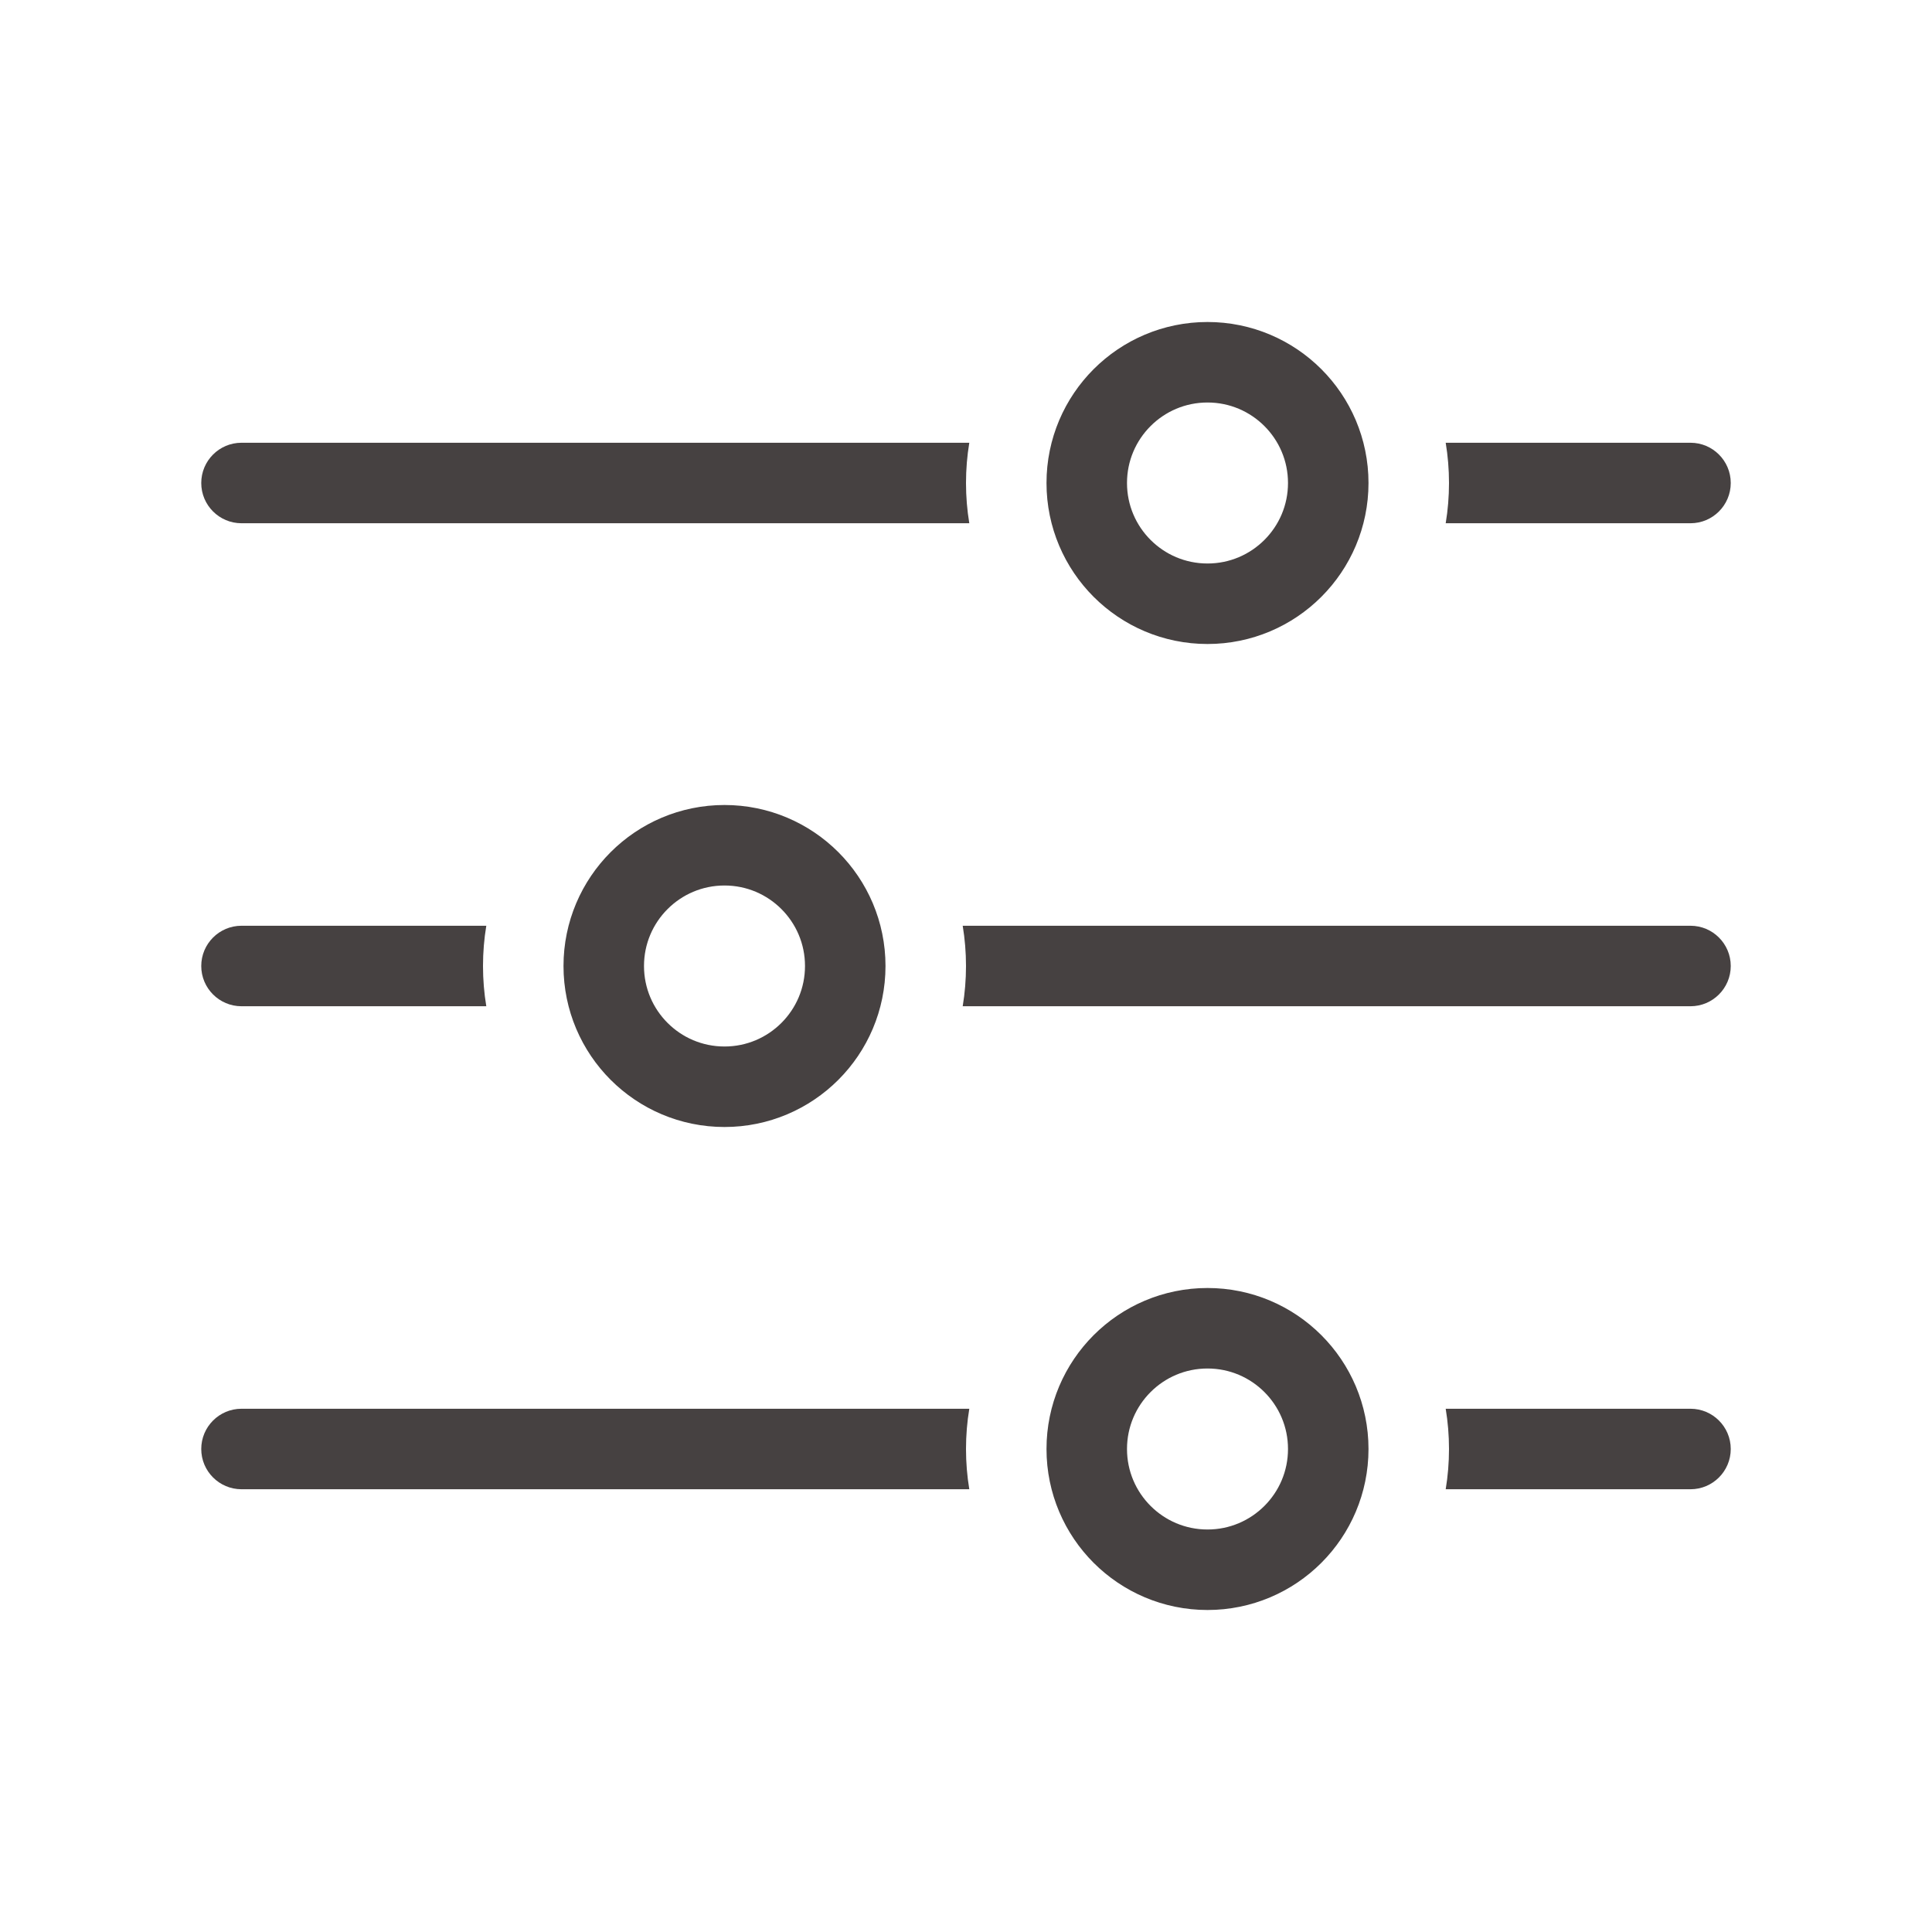 <svg width="24" height="24" viewBox="0 0 24 24" fill="none" xmlns="http://www.w3.org/2000/svg">
<path fill-rule="evenodd" clip-rule="evenodd" d="M12 6C12 5.83 12.014 5.663 12.041 5.5L3 5.5C2.724 5.5 2.5 5.724 2.5 6C2.5 6.276 2.724 6.5 3 6.5L12.041 6.5C12.014 6.337 12 6.17 12 6ZM21 5.5L17.959 5.5C17.986 5.663 18 5.83 18 6C18 6.17 17.986 6.337 17.959 6.5L21 6.5C21.276 6.5 21.5 6.276 21.5 6C21.5 5.724 21.276 5.5 21 5.5Z" fill="#464141"/>
<circle cx="15" cy="18" r="1.5" transform="rotate(-180 15 18)" stroke="#464141"/>
<path fill-rule="evenodd" clip-rule="evenodd" d="M6 12C6 11.83 6.014 11.663 6.041 11.5L3 11.5C2.724 11.5 2.5 11.724 2.5 12C2.5 12.276 2.724 12.5 3 12.5L6.041 12.5C6.014 12.337 6 12.17 6 12ZM21 11.5L11.959 11.5C11.986 11.663 12 11.83 12 12C12 12.17 11.986 12.337 11.959 12.5L21 12.5C21.276 12.5 21.5 12.276 21.5 12C21.5 11.724 21.276 11.5 21 11.5Z" fill="#464141"/>
<circle cx="9" cy="12" r="1.5" stroke="#464141"/>
<path fill-rule="evenodd" clip-rule="evenodd" d="M12 18C12 17.83 12.014 17.663 12.041 17.5L3 17.5C2.724 17.5 2.5 17.724 2.5 18C2.5 18.276 2.724 18.5 3 18.5L12.041 18.5C12.014 18.337 12 18.17 12 18ZM21 17.5L17.959 17.5C17.986 17.663 18 17.83 18 18C18 18.17 17.986 18.337 17.959 18.5L21 18.5C21.276 18.5 21.5 18.276 21.5 18C21.5 17.724 21.276 17.5 21 17.5Z" fill="#464141"/>
<circle cx="15" cy="6" r="1.5" transform="rotate(-180 15 6)" stroke="#464141"/>
</svg>
